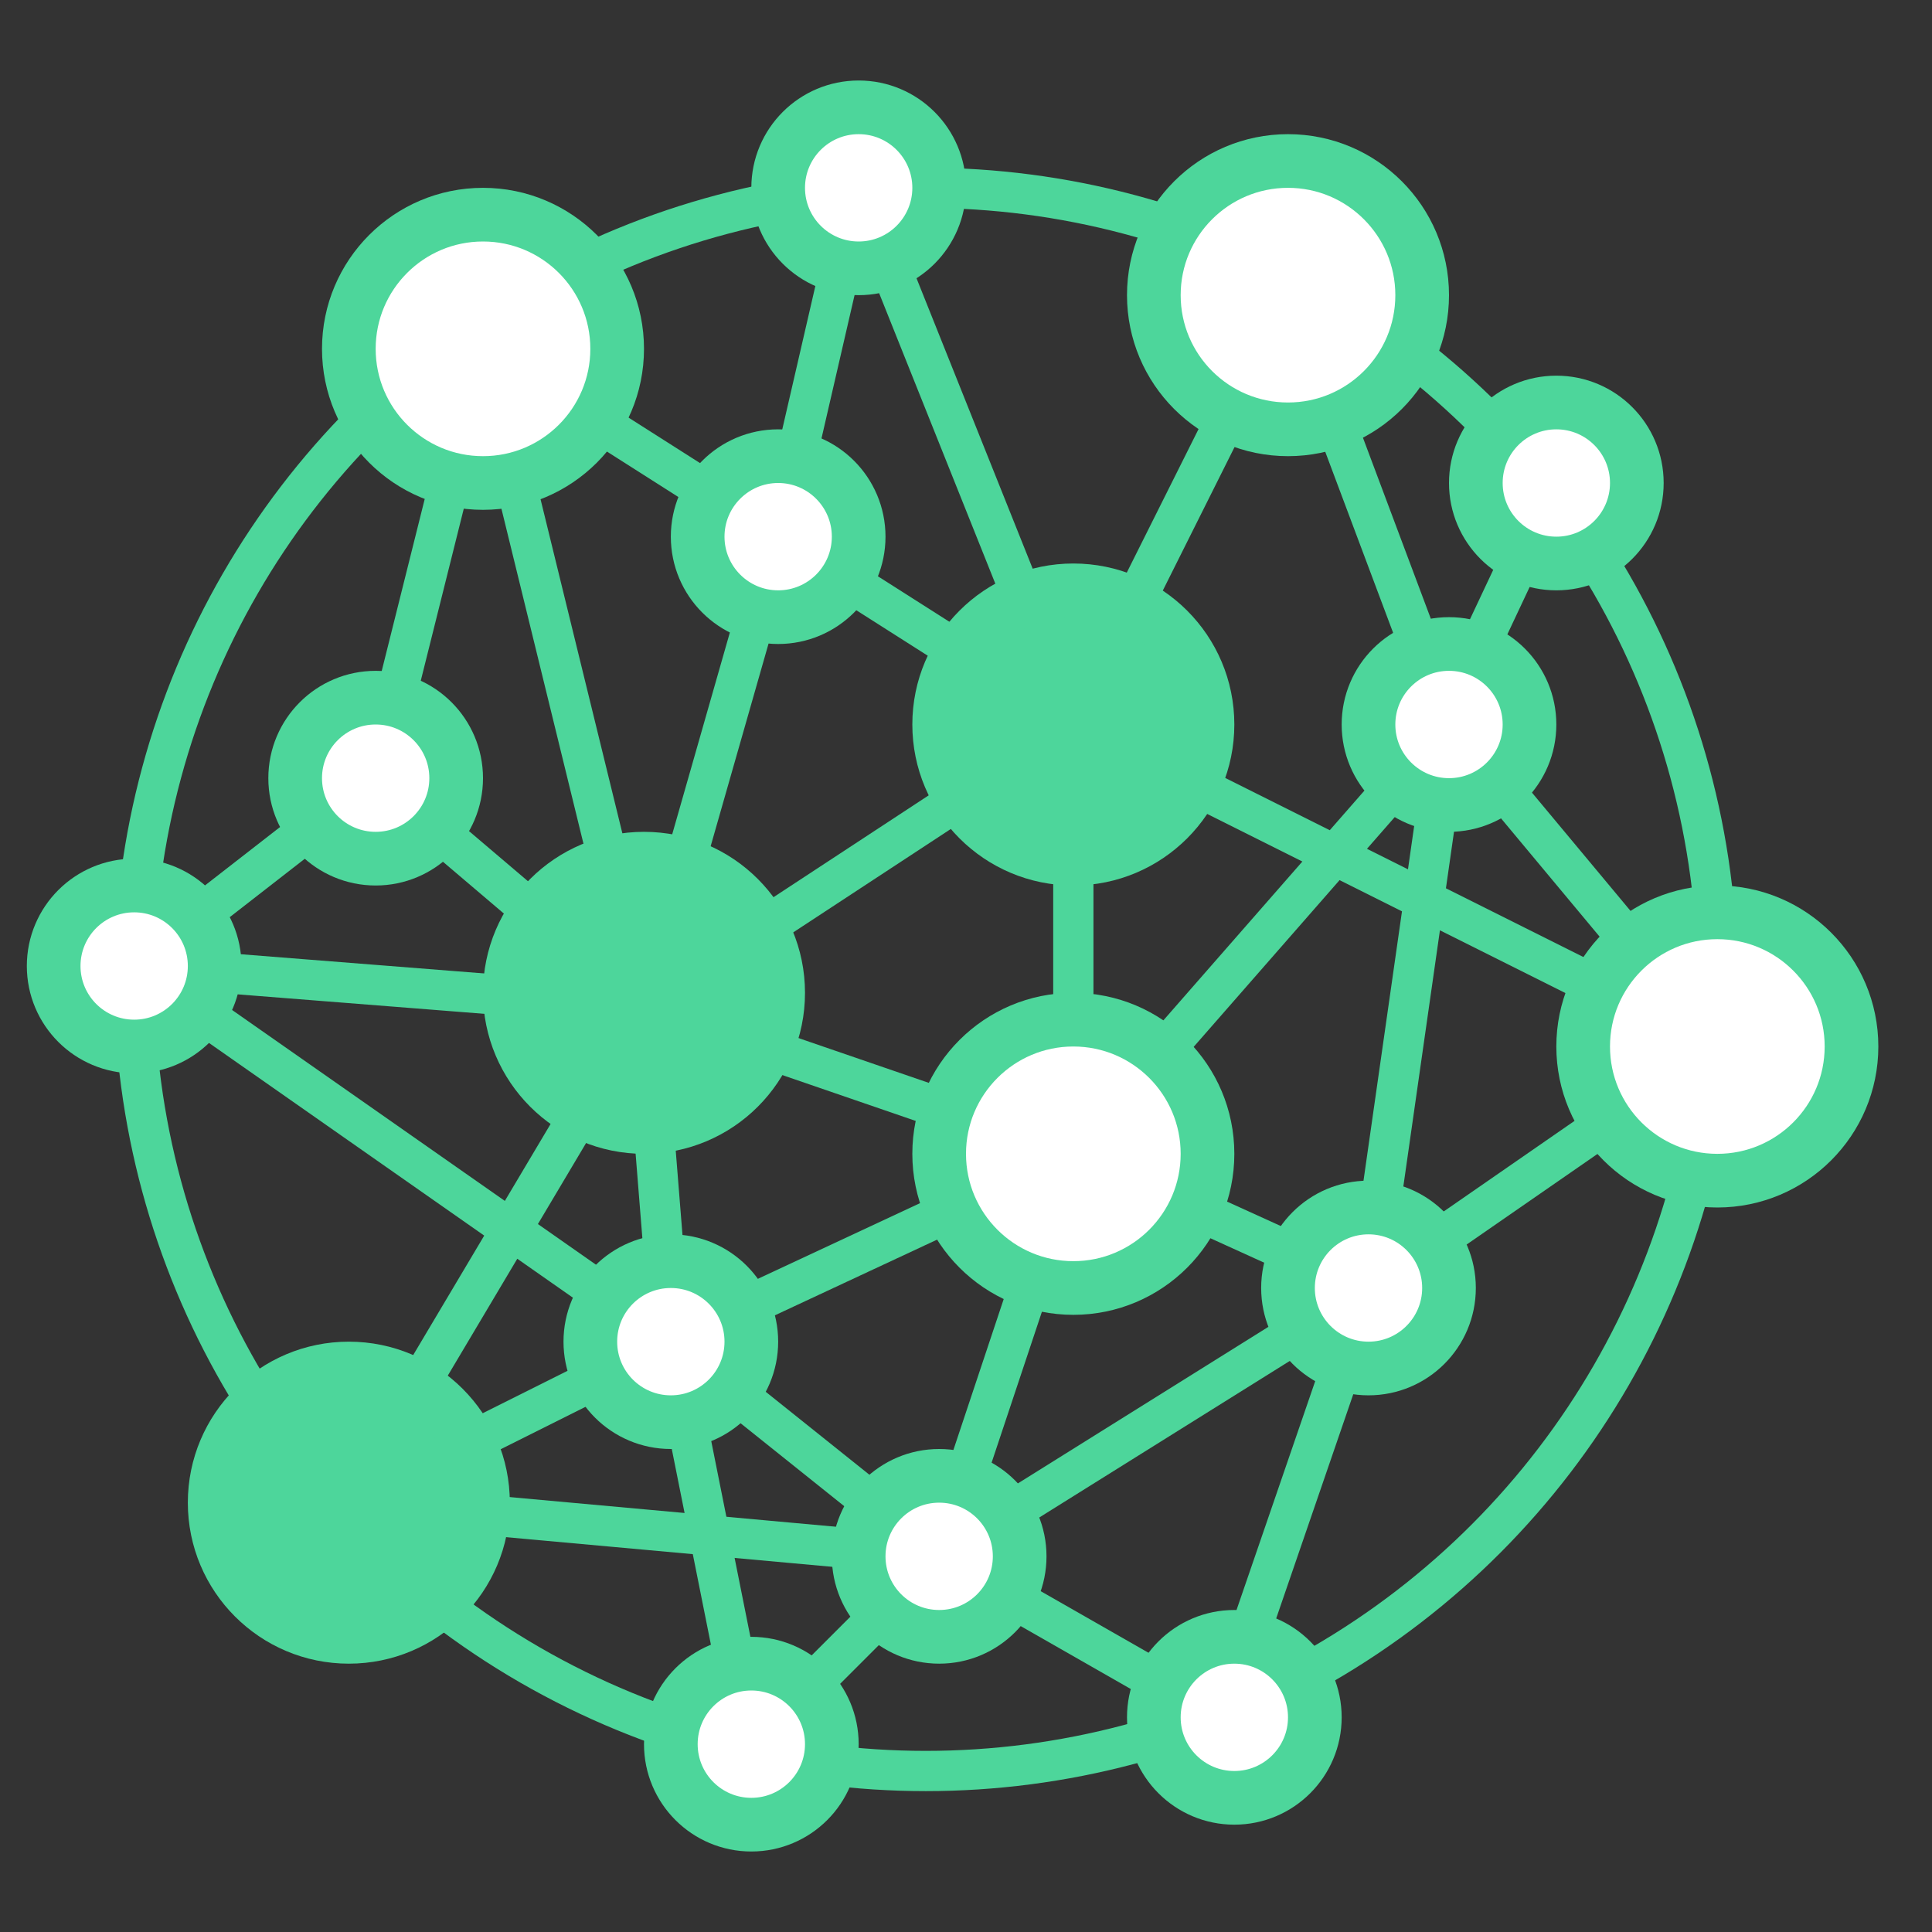 <svg width="72" height="72" viewBox="0 0 72 72" fill="none" xmlns="http://www.w3.org/2000/svg">
<rect x="0" y="0" width="72" height="72" fill="#333333" stroke="none"/>
<path d="M18 13L29 20M18 13L14 29M18 13L24 37.5M29 20L32 7L40 27M29 20L24 37.5M29 20L40 27M40 27L48 11L54 27M40 27V43M40 27L24 37.5M40 27L64 39M54 27L64 39M54 27L40 43M54 27L51 48M64 39L51 48M51 48L45.5 64L35 58M51 48L40 43M51 48L35 58M35 58L13 56M35 58L40 43M35 58L25 50M13 56L25 50M13 56L24 37.5M25 50L24 37.5M25 50L40 43M25 50L5 36M24 37.5L5 36M24 37.5L40 43M24 37.5L14 29M5 36L14 29" stroke="#4DD69B" stroke-width="1.5"/>
<path d="M35 58L28 65L25 50M58 18L54 26.5" stroke="#4DD69B" stroke-width="1.5"/>
<circle cx="34.5" cy="36.5" r="29.5" stroke="#4DD69B" stroke-width="1.5"/>
<circle cx="46" cy="64" r="3" fill="white" stroke="#4DD69B" stroke-width="2"/>
<circle cx="5" cy="36" r="3" fill="white" stroke="#4DD69B" stroke-width="2"/>
<circle cx="32" cy="7" r="3" fill="white" stroke="#4DD69B" stroke-width="2"/>
<circle cx="29" cy="20" r="3" fill="white" stroke="#4DD69B" stroke-width="2"/>
<circle cx="54" cy="27" r="3" fill="white" stroke="#4DD69B" stroke-width="2"/>
<circle cx="51" cy="48" r="3" fill="white" stroke="#4DD69B" stroke-width="2"/>
<circle cx="35" cy="58" r="3" fill="white" stroke="#4DD69B" stroke-width="2"/>
<circle cx="28" cy="65" r="3" fill="white" stroke="#4DD69B" stroke-width="2"/>
<circle cx="58" cy="18" r="3" fill="white" stroke="#4DD69B" stroke-width="2"/>
<circle cx="25" cy="50" r="3" fill="white" stroke="#4DD69B" stroke-width="2"/>
<circle cx="14" cy="29" r="3" fill="white" stroke="#4DD69B" stroke-width="2"/>
<circle cx="64" cy="39" r="5" fill="white" stroke="#4DD69B" stroke-width="2"/>
<circle cx="18" cy="13" r="5" fill="white" stroke="#4DD69B" stroke-width="2"/>
<circle cx="13" cy="56" r="5" fill="#4DD69B" stroke="#4DD69B" stroke-width="2"/>
<circle cx="24" cy="37" r="5" fill="#4DD69B" stroke="#4DD69B" stroke-width="2"/>
<circle cx="40" cy="43" r="5" fill="white" stroke="#4DD69B" stroke-width="2"/>
<circle cx="40" cy="27" r="5" fill="#4DD69B" stroke="#4DD69B" stroke-width="2"/>
<circle cx="48" cy="11" r="5" fill="white" stroke="#4DD69B" stroke-width="2"/>
</svg>
